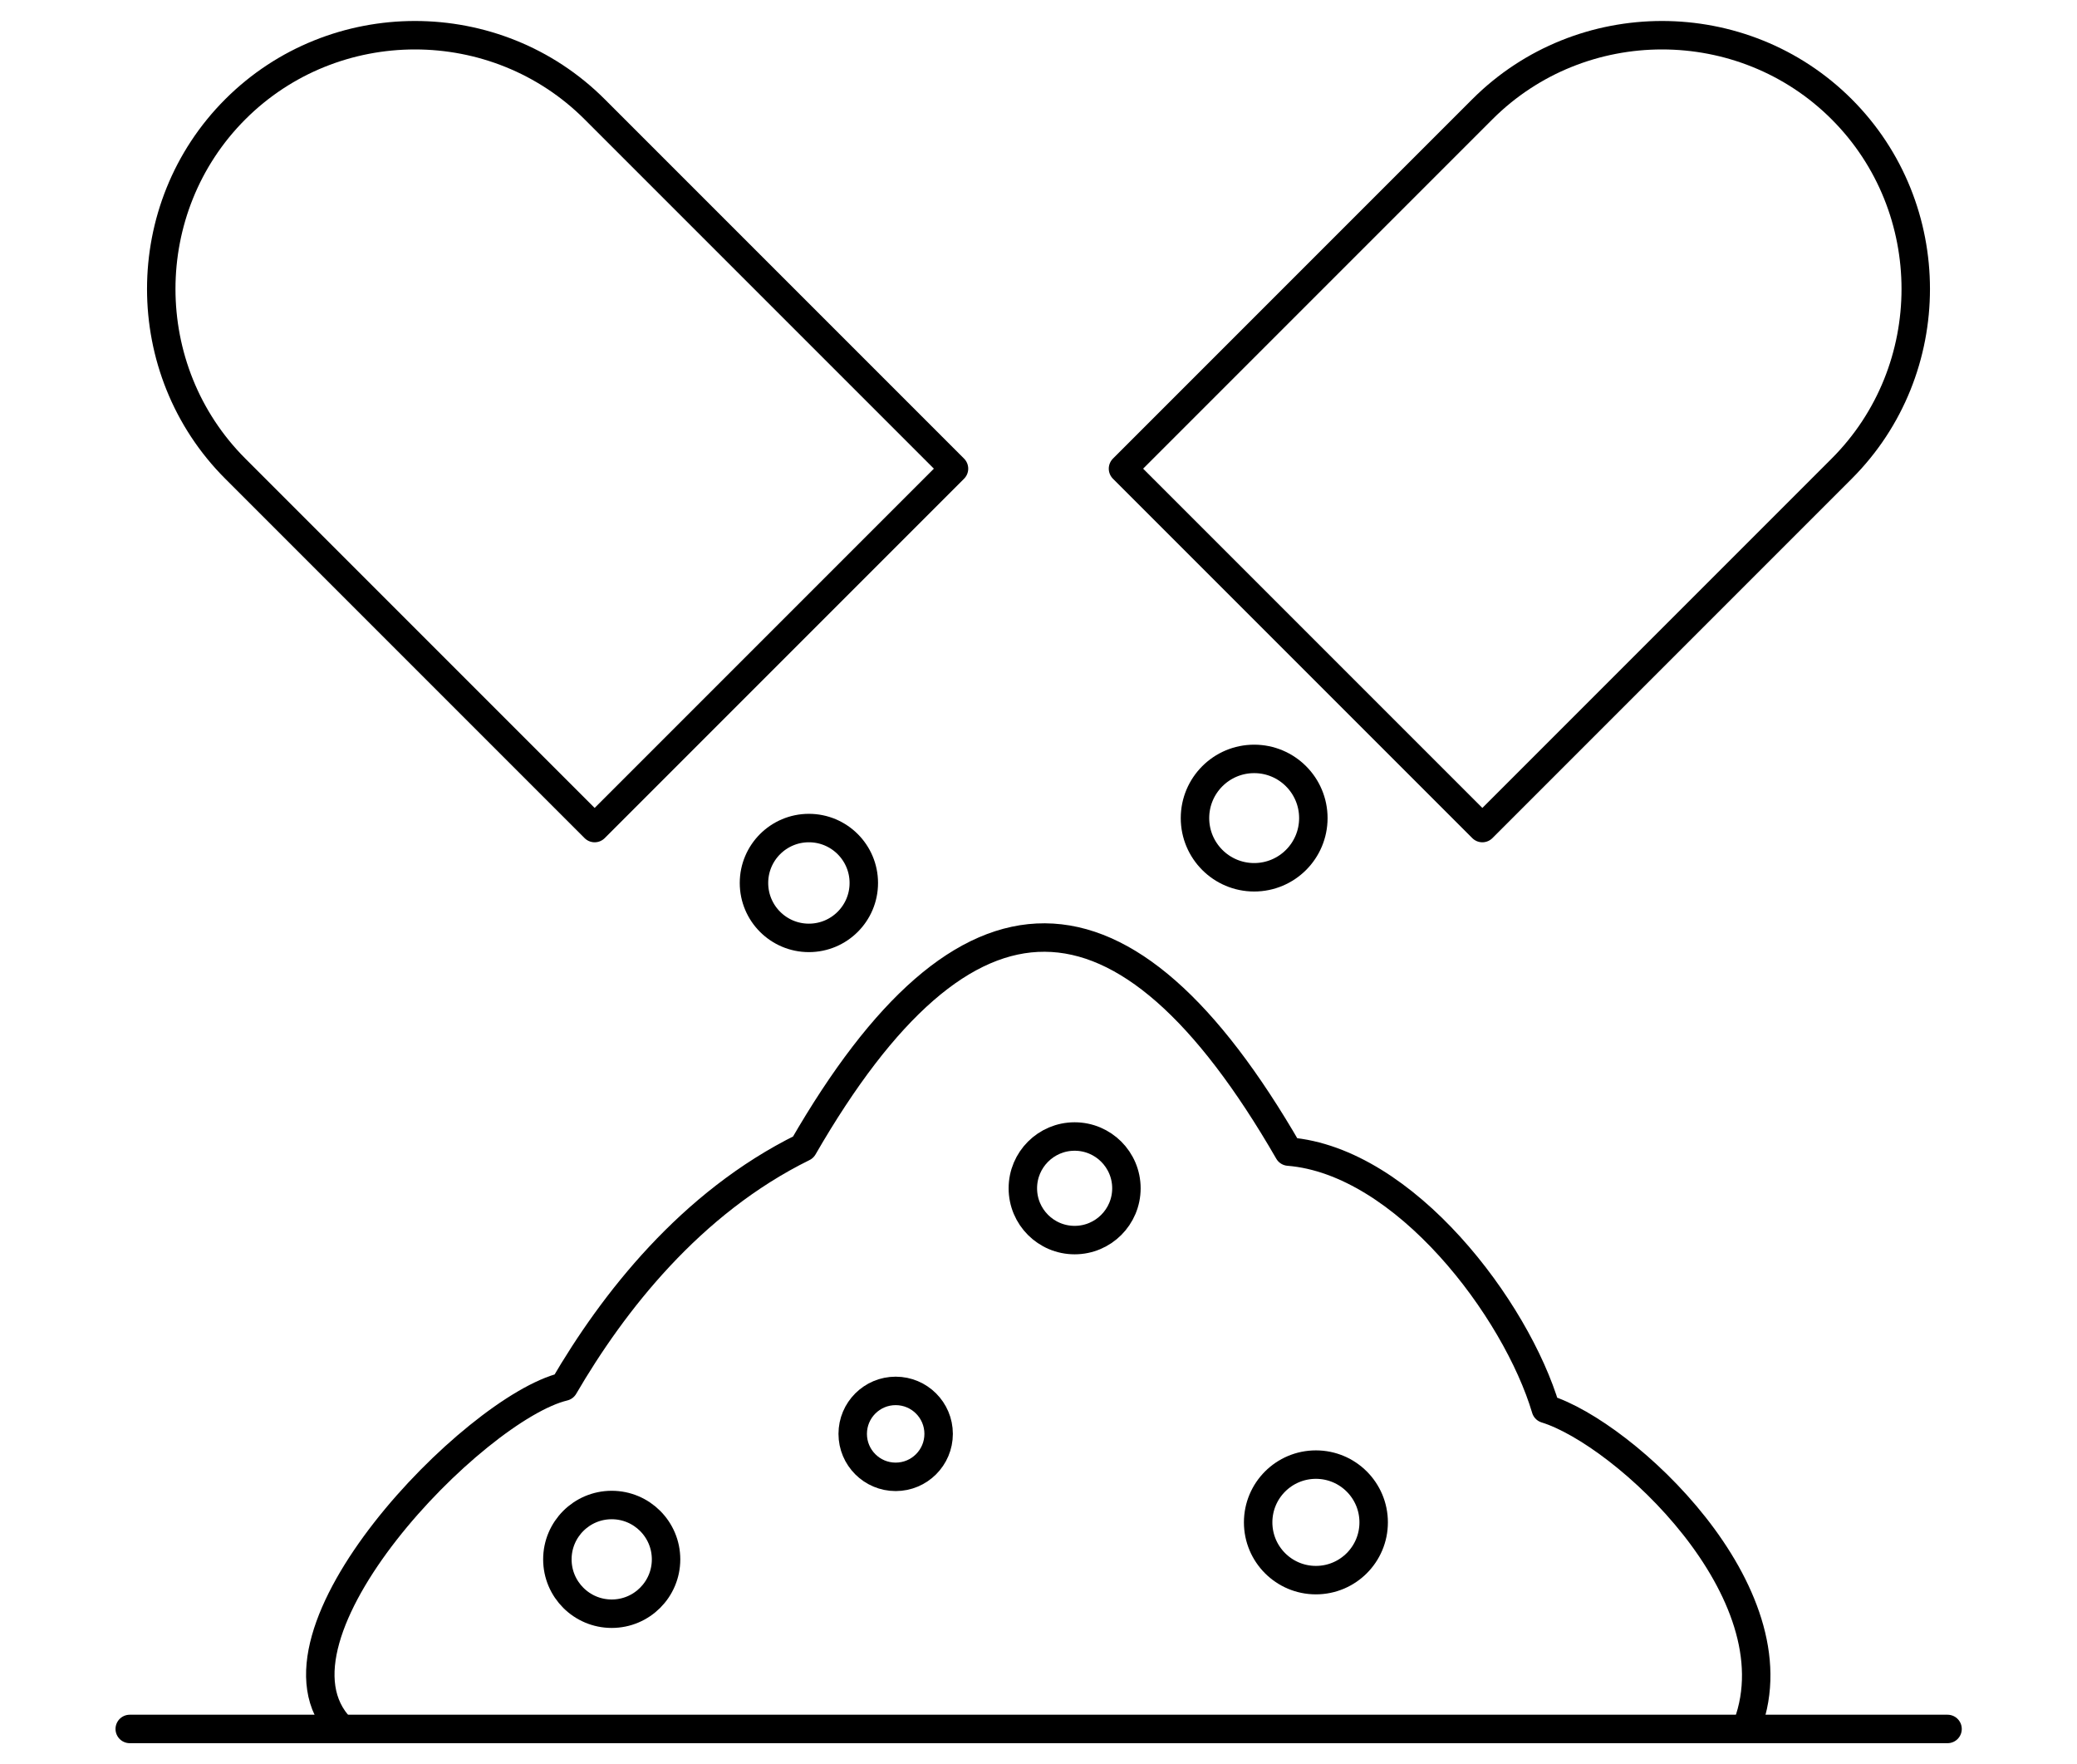 <?xml version="1.0" encoding="UTF-8"?>
<svg id="Warstwa_1" data-name="Warstwa 1" xmlns="http://www.w3.org/2000/svg" viewBox="0 0 73 62">
  <defs>
    <style>
      .cls-1 {
        fill: none;
        stroke: #000;
        stroke-linecap: round;
        stroke-linejoin: round;
      }
    </style>
  </defs>
  <g id="g1576">
    <path id="path1578" class="cls-1" d="M8.27,3.84h0c3.47-3.47,9.16-3.47,12.63,0l12.63,12.63-12.63,12.63-12.63-12.63c-3.47-3.47-3.47-9.16,0-12.63Z"/>
  </g>
  <g id="g1580">
    <path id="path1582" class="cls-1" d="M64.73,3.84h0c-3.47-3.47-9.16-3.47-12.63,0l-12.63,12.63,12.63,12.63,12.63-12.63c3.47-3.47,3.47-9.16,0-12.63Z"/>
  </g>
  <g id="g1584">
    <path id="path1586" class="cls-1" d="M4.56,60.76h63.89"/>
  </g>
  <g id="g1588">
    <path id="path1590" class="cls-1" d="M11.98,60.73c-3.12-3.21,4.68-11.24,7.84-12,1.72-2.95,4.45-6.46,8.41-8.41,5.68-9.84,11.28-9.87,17.06.15,4.09.33,8,5.54,9.04,9.04,2.76.85,8.82,6.45,7.09,11.1"/>
  </g>
  <circle class="cls-1" cx="31.48" cy="50.39" r="1.51"/>
  <circle class="cls-1" cx="37.77" cy="41.76" r="1.82"/>
  <circle class="cls-1" cx="46.25" cy="53.5" r="2.03"/>
  <circle class="cls-1" cx="21.5" cy="54.8" r="1.91"/>
  <circle class="cls-1" cx="44.08" cy="28.75" r="2.08"/>
  <circle class="cls-1" cx="28.43" cy="31.03" r="1.93"/>
</svg>
